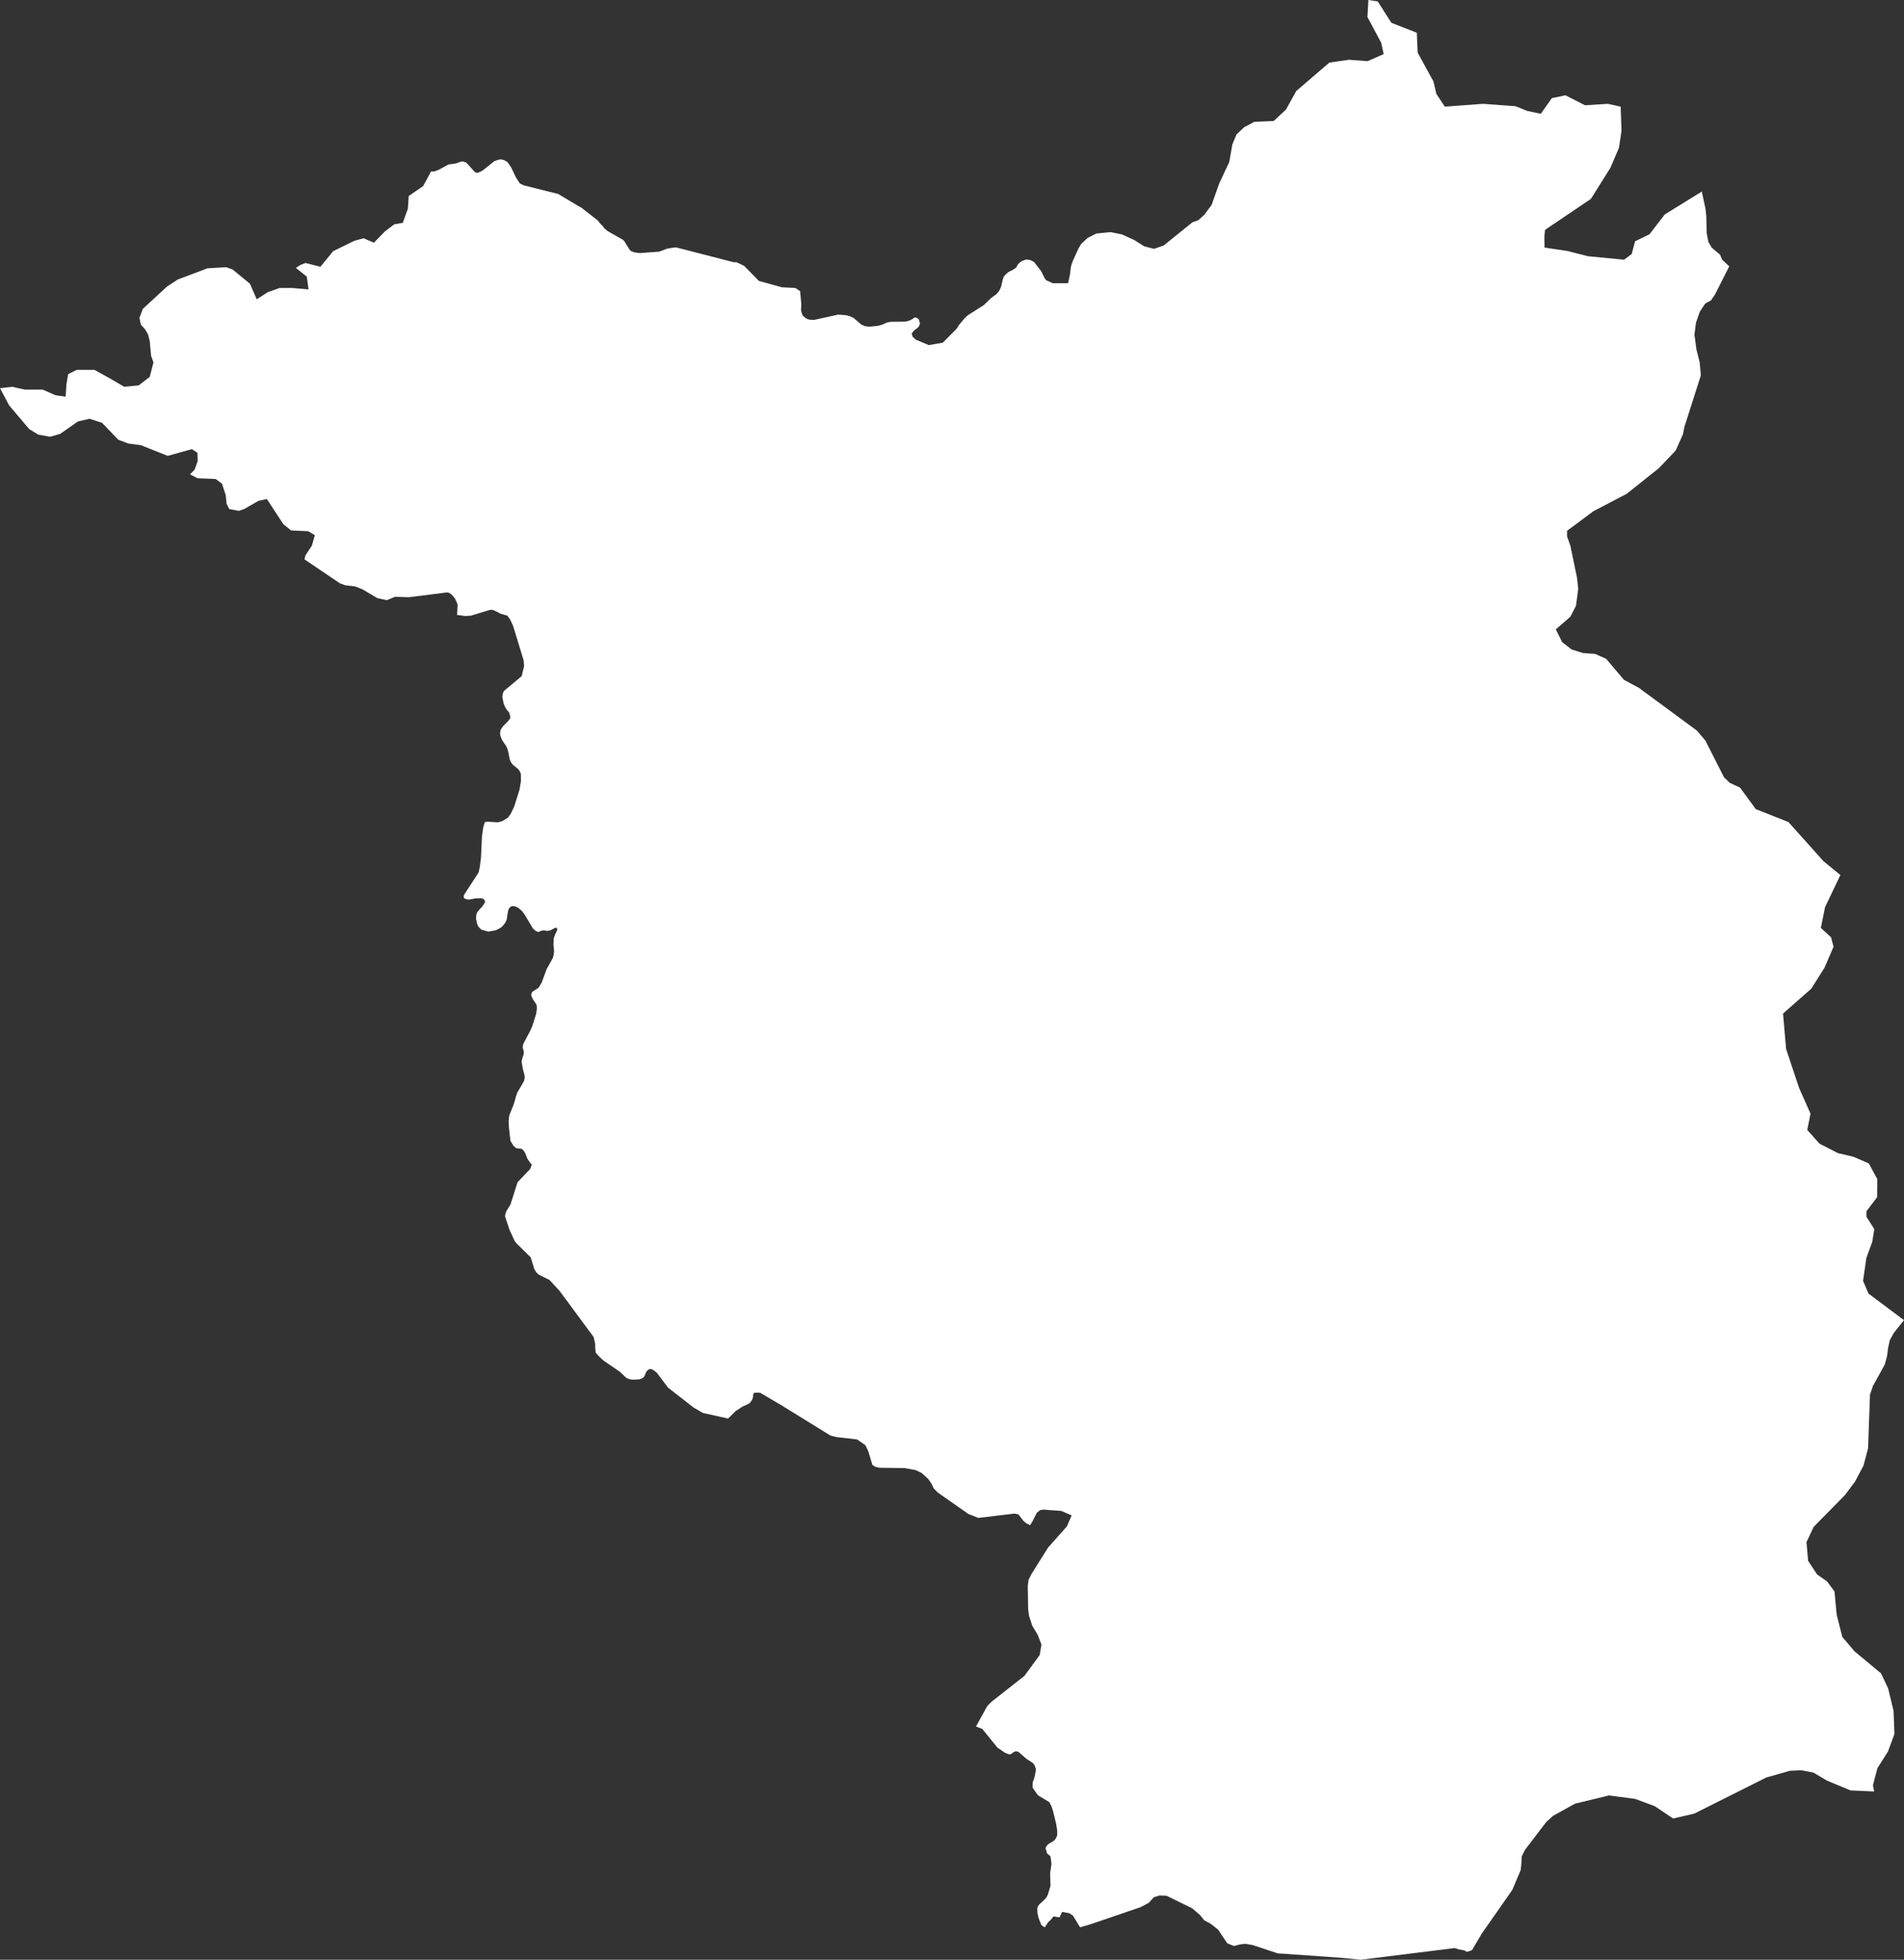 <svg viewBox="0 0 571.129 587.956" height="587.956" width="571.129" xmlns="http://www.w3.org/2000/svg">
  <rect x="0" y="0" width="571.129" height="587.956" fill="#333333" stroke="none"/>
  <path fill="#fff" d="M545.994,257.276l.943,1.059,5.1,4.193-4.586,9.633-1.267,6.231,3.048,2.784.762,2.859-2.708,6.288-3.96,6.291-8.479,7.474.913,10.62,3.892,11.66,3.436,7.768-.981,4.852,3.674,4.129,5.552,2.852,4.654,1.081,4.586,2,2.538,4.683-.049,5.451-3.2,4.223v1.65l2.369,3.707-.626,3.8-1.761,4.837-1,6.894,1.641,3.809,10.648,7.971-3.014,3.752-1.252,2.257-.524,2.377-.305,2.434-.694,2.509-3.538,6.419-.879,2.573-.577,16.165-1.388,5.176-2.523,4.762-3.014,4.035-9.4,9.565-2.15,4.577.49,5.591,2.693,4.11,2.961,2.049,2.267,3.04.645,6.954,1.694,6.7,3.689,4.325,7.955,6.615,2.116,4.547,1.607,6.672.272,6.917-1.931,5.259-3.183,5.041-1.335,5.1.362,1.88h-.03l-7.076-.324-7.042-2.935-4.1-2.422-3.579-.678-3.428.151-7.091,2.008-21.623,10.842-6.329,1.462-5.544-3.711-5.865-2.17-7.853-1.029-10.187,2.468-6.585,3.643-2.033,1.857-6.4,8.393-.966,1.963-.075,2-.23,2.091-2.512,5.93-9.173,13.129-2.878,4.882-.607.283-.992.275-.736-.437-1.675-.3-1.218-.392L425.7,585.782l-17.508,2.174-5.8-.573-19.108-1.345-7.547-2.483-2.157-.377-1.573.169-1.9.494-1.988-.836-2.716-4.065-2.286-1.8L361.2,576.1l-1.218-1.533-2.361-2.034-7.675-3.771-2.131-.083-1.7.527-1.55,1.692-2.421,1.285-15.113,5.161-3.055.878-2.135-3.511-1.1-.716-2.142-.4-.8,1.654-1.81-.275-.762.964-.837.784-.992,1.5-.585-.339-.456-.392-.585-1.424-.279-.791-.23-1.032-.128-.859v-.81l.2-.622.355-.527,1.852-1.729.381-.486.381-.757.811-2.671L315,562.045l.407-2.867-.306-2.26-1-.84-.483-1.65.279-.5.355-.486.509-.373,1.271-.731.592-.61.509-1.145-.026-1.477-.306-1.921-.89-3.726-.558-1.654-.592-1.126-3.428-2.072-1.6-2.3.026-1.567.355-.893.306-1.1.332-1.925-.381-1.153-.509-.712-2.007-1.3-2.116-1.872-.585-.324-.607-.015-.558.256-.483.407-.762.271-1.271-.5-2.259-1.548-4.579-5.632-1.878-.72,3.376-6.126,1.347-1.345,9.818-7.719,4.571-6.242.532-3.149-1.169-3-1.6-2.66-.939-2.9-.279-1.967-.128-7,.23-1.853.913-1.827,4.975-7.922,5.62-6.325,1.422-3.3-3.1-1.337-5.469-.4-.89.177-.992.78-1.294,2.581-.713,1.134-1.218-.614-.837-.738-1.456-1.884-1.169-.245-10.825,1.3-3.021-1.187-9.2-6.453-1.192-1.236-.709-1.481-.947-1.345-1.98-1.789-1.776-.855-3.353-.607-7.525-.094-1.294-.32-.811-.546-1.252-4.155-.837-1.729-2.463-1.737-6.28-.727-1.8-.478-14.634-9.045-6.329-3.722-.939-.083-1.015.083-.23.637-.049.772-.355.87-.735.9-1.988.915-2.082,1.341-2.286,2.257-7.547-1.669-2.817-1.635-7.675-5.99-3.3-4.4-.947-.769-.811-.411-.66.109-.483.358-.381.561-.558,1.3-.66.509-.992.316-1.954.068-1.015-.219-.788-.369-1.863-1.782L181,408.176l-1.4-1.322-.913-1.055-.151-1.337v-.855l-.053-.671-.415-1.808-10.187-13.8-3.048-3.315-3.274-1.627-.686-.674-.585-.934-1.09-3.537-4.326-4.28-.509-.686-1.471-3.157-1.4-4.189.1-.689.306-.882,1.218-1.966,2.131-6.7,3.757-3.952.253-.539.253-.855-.407-.4-.939-1.379-.558-1.488-.509-.855-.611-.58-1.6-.151-.89-.757-.89-1.481-.456-4.087-.075-1.963.151-1.386.23-.689,1.09-2.667.456-1.488.177-.746.456-1.36,2.056-3.552.2-1.013-.075-.829-.253-.882-.279-1.172-.332-2,.253-1.021.355-.995.075-.889-.328-1.141.049-.8.23-.622,1.954-3.677.66-1.533,1.124-3.579.2-1.4-.026-1.077-.279-.607L160,300.03l-.306-.5-.355-.912.1-.629.272-.471L161.5,296.4l.966-1.563,1.5-4.069,1.878-3.357.2-.844.177-1.1-.2-2.091.075-1.857.407-1.115.709-1.545-.2-.445-.456-.083-1.169.644-.634.207-.66.105-.66-.139h-.66l-.611.151-.558.313-.788-.23-.947-.8-2.437-4.11-.89-1.2-1.218-1-.913-.388-.837-.026-.558.29-.407.535-.226.712-.381,2.419-.253.708-.381.576-.407.512-.464.486-.475.362-1.252.61-2.259.429-2.082-.58-.483-.429-.558-.652-.306-.817-.279-1.364.049-1.006.2-.791.788-1.04.558-.542.509-.667.611-.972-.151-.588-.43-.4-.735-.181-1.6.075-1.6.313-.822.015-.992-.373-.1-.535.151-.546,4.349-6.7.355-1.733.332-2.7.306-6.416.381-2.675.456-1.541.709-.132,3.172.2,1.429-.388,1.675-1.044.837-1.228.992-2.049,1.626-5.172.407-2.49-.026-2.238-.381-.814-.483-.607-1.55-1.266-.509-.655-.43-.953-.328-1.842-.306-1.2-.355-.855-.864-1.247-.49-.795-.475-1.224-.049-.9.151-.787.709-1.066,1.573-1.59.607-.836-.049-.78-.306-.961-.634-.712-.532-.851-.456-1.074-.388-1.985.136-1,.328-.8,5.333-4.46.713-2.976-.128-1.767L153.9,187.755l-.89-1.929-.837-1.13-1.886-.516-1.98-1.006-.762-.252-.709.083-5.62,1.718-1.7.083-2.41-.309.177-3.074-.332-.84-.509-1.089-1.067-1.217-.607-.392-.66-.154-11.511,1.454-4.1-.139-2.463,1.013-2.8-.588-4.469-2.648-2.21-.882-2.927-.335-1.66-.6L91.343,167.83l.264-1.19,1.954-2.954.879-3.134-2-1.175-5.13-.237-2.293-1.846-4.975-7.576-2.538.561-4.2,2.411-1.652.573-2.859-.52-.83-1.624-.253-2.592-1.143-3.432-1.886-1.386-5.424-.222-2.244-1.164,1.354-1.409.939-2.588-.019-.6-.06-1.872-1.66-1.1-7.261,2.019-8.03-3.2-3.764-.5-3.048-1.149L30.6,126.843l-3.764-1.2-3.451.8L18.04,130.18l-3.048.848-3.519-.633-2.708-1.658-6.008-7.09L.072,116.607,0,116.475l.072-.008,3.568-.422,3.821.844h5.348l3.821,1.691,3.055.422.256-3.8.509-2.961,2.55-1.27h5.348l4.586,2.539,4.33,2.539,4.33-.422,3.312-2.539,1.135-4.362-.709-1.94L44.9,102.2l-.509-1.9-.89-1.518L42.255,97.4l-.43-2.049,1.015-2.682,7.245-6.691,3.225-2.113L62.23,80.5l5.62-.339,1.931.689,5.186,4.276L77,89.788l3.312-2.121,3.568-1.273h3.568l5.1.426L92.037,83l-3.3-2.63,1.471-.923,1.422-.55,4.481,1.134,3.821-4.668,6.363-3.119,2.768-.761,3.1,1.334,3.312-3.4,2.8-2.125,2.546-.426,1.528-4.249L122.6,58.8l4.33-2.976,2.38-4.4.837.057,1.5-.558,2.844-1.567,2.387-.347,1.4-.524.713-.023.913.347,2.572,2.848.686.218,1.09-.426.709-.426,3.225-2.607,1.294-.509.822-.087.939.219.966.565,1.09,1.567,1.471,3.067,1.169,1.8,1.192.573,10.293,2.577,5.948,3.553,1.041.573,4.933,3.861.611.8.89.915.355.535.988.859,4.673,2.652.509.565,1.429,2.328.509.524,1.041.365,1.524.211,5.846-.422,2.512-.946,2.512-.358,17.357,4.475.89.015,2.244,1.085,4.417,4.509,6.865,1.9,4.062.211,1.422.931.355,3.809-.075,1.88.128.633.23.731.355.494.441.38.811.494.811.177,1.169.041,7.212-1.582,2.293.17,1.143.309,1.143.509,2.335,1.993,1.116.5,1.294.147,2.6-.26,1.245-.343,1.524-.671,1.116-.2,4.4-.041,1.267-.365.864-.463.532-.422.66.057.607.463.381,1.258-.23.723-.43.576-1.067.787-.43.5-.332.5.306.931.913.844,3.911,1.654,4.2-.723,4.138-4.178.736-1.153,1.735-2.083.939-.844,4.8-3.055,2.157-2.1,1.482-1.077.532-.55.407-.569.306-.569.2-.509.151-.456.128-.622.355-1.465.279-.682.585-.64.762-.648,1.422-.712.939-.671.43-.844.532-.558.713-.52,1.328-.46,1.143.154,1.169.576,2.108,2.72,1.067,2.147.43.6,2.014.923,4.594-.008.607-2.8.2-1.861.177-.784.509-1.383,1.6-3.537.871-1.432,1.878-1.771,2.64-1.334,4.292-.418,3.436.7,3.655,1.673,2.953,1.869,2.995.769,2.893-1.021,8.615-6.954,1.727-.591,1.878-1.714,2.142-2.927,2.233-6.306,3.074-6.6.89-5.157L370.9,40.34l2.293-2.17,3.048-1.62,5.824-.249,3.7-3.455,3.059-5.538,9.935-8.529,5.861-.851,5.6.426,4.839-2.132-.766-3.413L410.178,5.1l.294-5.1,2.8.426,4.077,6.408,7.641,2.987.257,5.975,4.737,8.646.867,3.722L433.4,32l11.462-.851,9.746.716,3.5,1.416,4.077.851,3.312-4.686,4.077-.851,5.861,2.984,6.88-.426,3.821.851.256,7.241-.766,5.108-2.546,5.956-5.861,9.354-13.763,9.294-.2,2.019.049,3.3L470.16,75.3l6.2,1.578,10.795,1.04,2.293-1.7,1.018-3.82,4.33-2.121,4.586-5.948,11.066-6.841.026-.019,1.105,5.135.253,2.313.1,4.954.509,2.679,1,1.733,2.5,2.121.641,1.522,2.135,1.974-4.266,8.412-1.2,1.8-1.727.931-1.626,2.43-1.169,3.33-.456,3.624.592,4.423.981,3.854.339,3.937-4.907,15.385-.456,2.275-2.2,4.9-5.028,5.267-9.648,7.689-9.969,5.21-7.921,5.888v1.688l.981,2.724,2,9.6.373,3.383-.679,5.116-1.693,3.277-4.349,3.779,1.878,3.8,2.844,2.234,3.436,1.074,3.64.264,3.285,1.45,5.348,6.318,4.469,2.392L509,219.185l2.538,2.972,5.6,11.049,1.709,1.65,3.115,1.454,4.7,6.438,9.8,3.884Z" id="Path"></path>
</svg>
